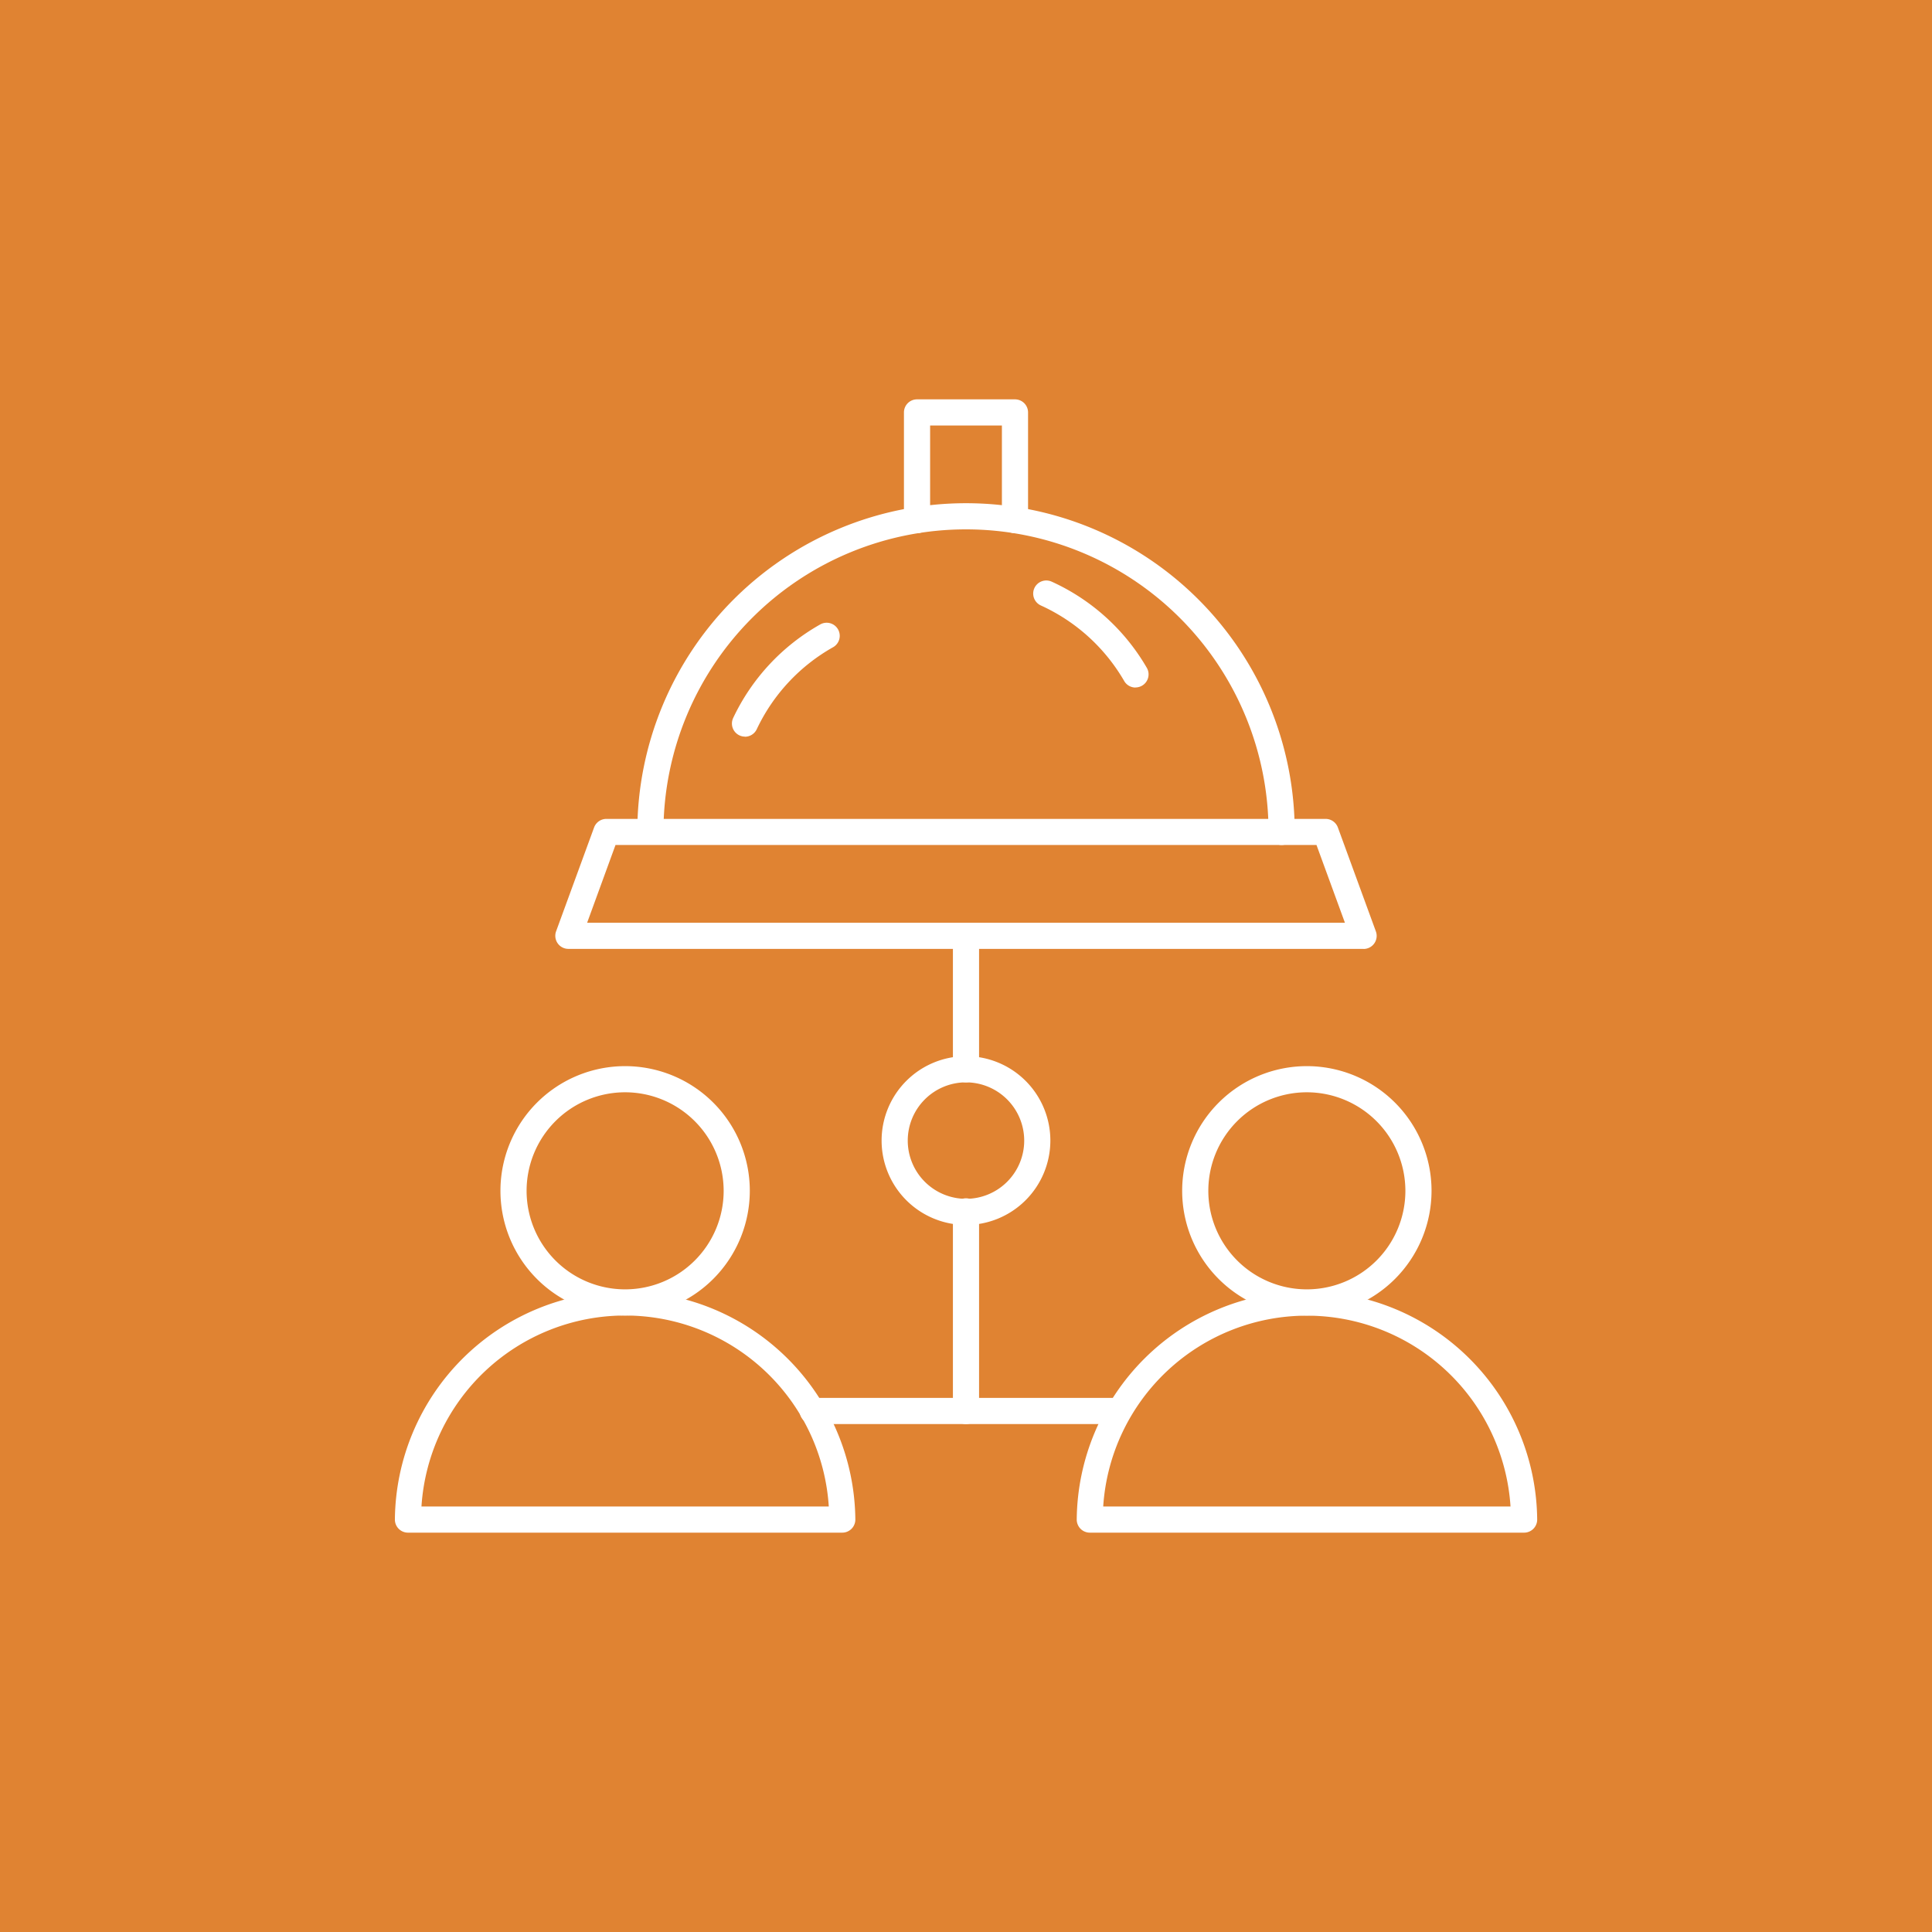 <svg xmlns="http://www.w3.org/2000/svg" width="101" height="101" viewBox="0 0 101 101"><g id="Group_38" data-name="Group 38" transform="translate(-1205 -1817)"><rect id="Rectangle_28" data-name="Rectangle 28" width="101" height="101" transform="translate(1205 1817)" fill="#e08332"></rect><g id="Layer_x0020_1" transform="translate(1216.763 1828.39)"><g id="_304478968" transform="translate(8.882 9.487)"><path id="_304479592" d="M10.27,142.11H31.564a10.669,10.669,0,0,0-21.294,0Zm22,1.367H9.565a.684.684,0,0,1-.684-.684,12.036,12.036,0,0,1,24.071,0A.684.684,0,0,1,32.269,143.477Z" transform="translate(-8.882 -84.231)" fill="#fff" fill-rule="evenodd"></path><path id="_304479280" d="M103.163,142.11h21.293a10.669,10.669,0,0,0-21.293,0Zm22,1.367h-22.7a.684.684,0,0,1-.684-.684,12.036,12.036,0,0,1,24.071,0,.684.684,0,0,1-.684.684Z" transform="translate(-66.135 -84.231)" fill="#fff" fill-rule="evenodd"></path><path id="_304479160" d="M29.78,101.711a5.151,5.151,0,1,0,5.15,5.151A5.157,5.157,0,0,0,29.78,101.711Zm0,11.669a6.518,6.518,0,1,1,6.517-6.518,6.526,6.526,0,0,1-6.517,6.518Z" transform="translate(-17.744 -65.486)" fill="#fff" fill-rule="evenodd"></path><path id="_304479424" d="M122.675,101.711a5.151,5.151,0,1,0,5.15,5.151A5.157,5.157,0,0,0,122.675,101.711Zm0,11.669a6.518,6.518,0,1,1,6.517-6.518,6.525,6.525,0,0,1-6.517,6.518Z" transform="translate(-75 -65.486)" fill="#fff" fill-rule="evenodd"></path><path id="_304479400" d="M80.757,146.918H64.783a.684.684,0,1,1,0-1.367H80.757a.684.684,0,0,1,0,1.367Z" transform="translate(-42.914 -93.349)" fill="#fff" fill-rule="evenodd"></path><path id="_304479208" d="M79.613,100.358a3.044,3.044,0,1,0,3.043,3.044A3.047,3.047,0,0,0,79.613,100.358Zm0,7.454a4.411,4.411,0,1,1,4.41-4.411A4.416,4.416,0,0,1,79.613,107.813Z" transform="translate(-49.758 -64.652)" fill="#fff" fill-rule="evenodd"></path><path id="_304479856" d="M85.6,89.149a.684.684,0,0,1-.684-.684V81.487a.684.684,0,0,1,1.367,0v6.978A.684.684,0,0,1,85.6,89.149Zm0,17.863a.684.684,0,0,1-.684-.684V95.92a.684.684,0,1,1,1.367,0v10.409A.684.684,0,0,1,85.6,107.012Z" transform="translate(-55.745 -53.443)" fill="#fff" fill-rule="evenodd"></path><path id="_304479496" d="M75.594,41.509a.684.684,0,0,1-.684-.684,15.816,15.816,0,0,0-31.632,0,.684.684,0,0,1-1.367,0,17.183,17.183,0,0,1,34.367,0A.683.683,0,0,1,75.594,41.509Z" transform="translate(-29.239 -18.212)" fill="#fff" fill-rule="evenodd"></path><path id="_304479664" d="M32.4,72.079H72.015l-1.486-4.064H33.883Zm40.6,1.367H31.419a.684.684,0,0,1-.642-.918L32.763,67.1a.683.683,0,0,1,.642-.449h37.6a.683.683,0,0,1,.642.449l1.986,5.431a.684.684,0,0,1-.642.919Z" transform="translate(-22.351 -44.718)" fill="#fff" fill-rule="evenodd"></path><path id="_304478680" d="M84.048,16.483a.684.684,0,0,1-.684-.684V10.855H79.611V15.8a.684.684,0,0,1-1.368,0V10.171a.683.683,0,0,1,.683-.684h5.121a.684.684,0,0,1,.684.684V15.8A.684.684,0,0,1,84.048,16.483Z" transform="translate(-51.632 -9.487)" fill="#fff" fill-rule="evenodd"></path><path id="_304478632" d="M101.226,39.777a.683.683,0,0,1-.594-.343,9.642,9.642,0,0,0-4.341-3.941.684.684,0,1,1,.564-1.246,11.01,11.01,0,0,1,4.961,4.5.684.684,0,0,1-.591,1.025Z" transform="translate(-62.508 -24.711)" fill="#fff" fill-rule="evenodd"></path><path id="_304478920" d="M55.487,45.861a.684.684,0,0,1-.619-.974,11.016,11.016,0,0,1,4.567-4.9.684.684,0,0,1,.667,1.194,9.638,9.638,0,0,0-4,4.291.683.683,0,0,1-.619.394Z" transform="translate(-37.185 -28.229)" fill="#fff" fill-rule="evenodd"></path></g></g></g></svg>